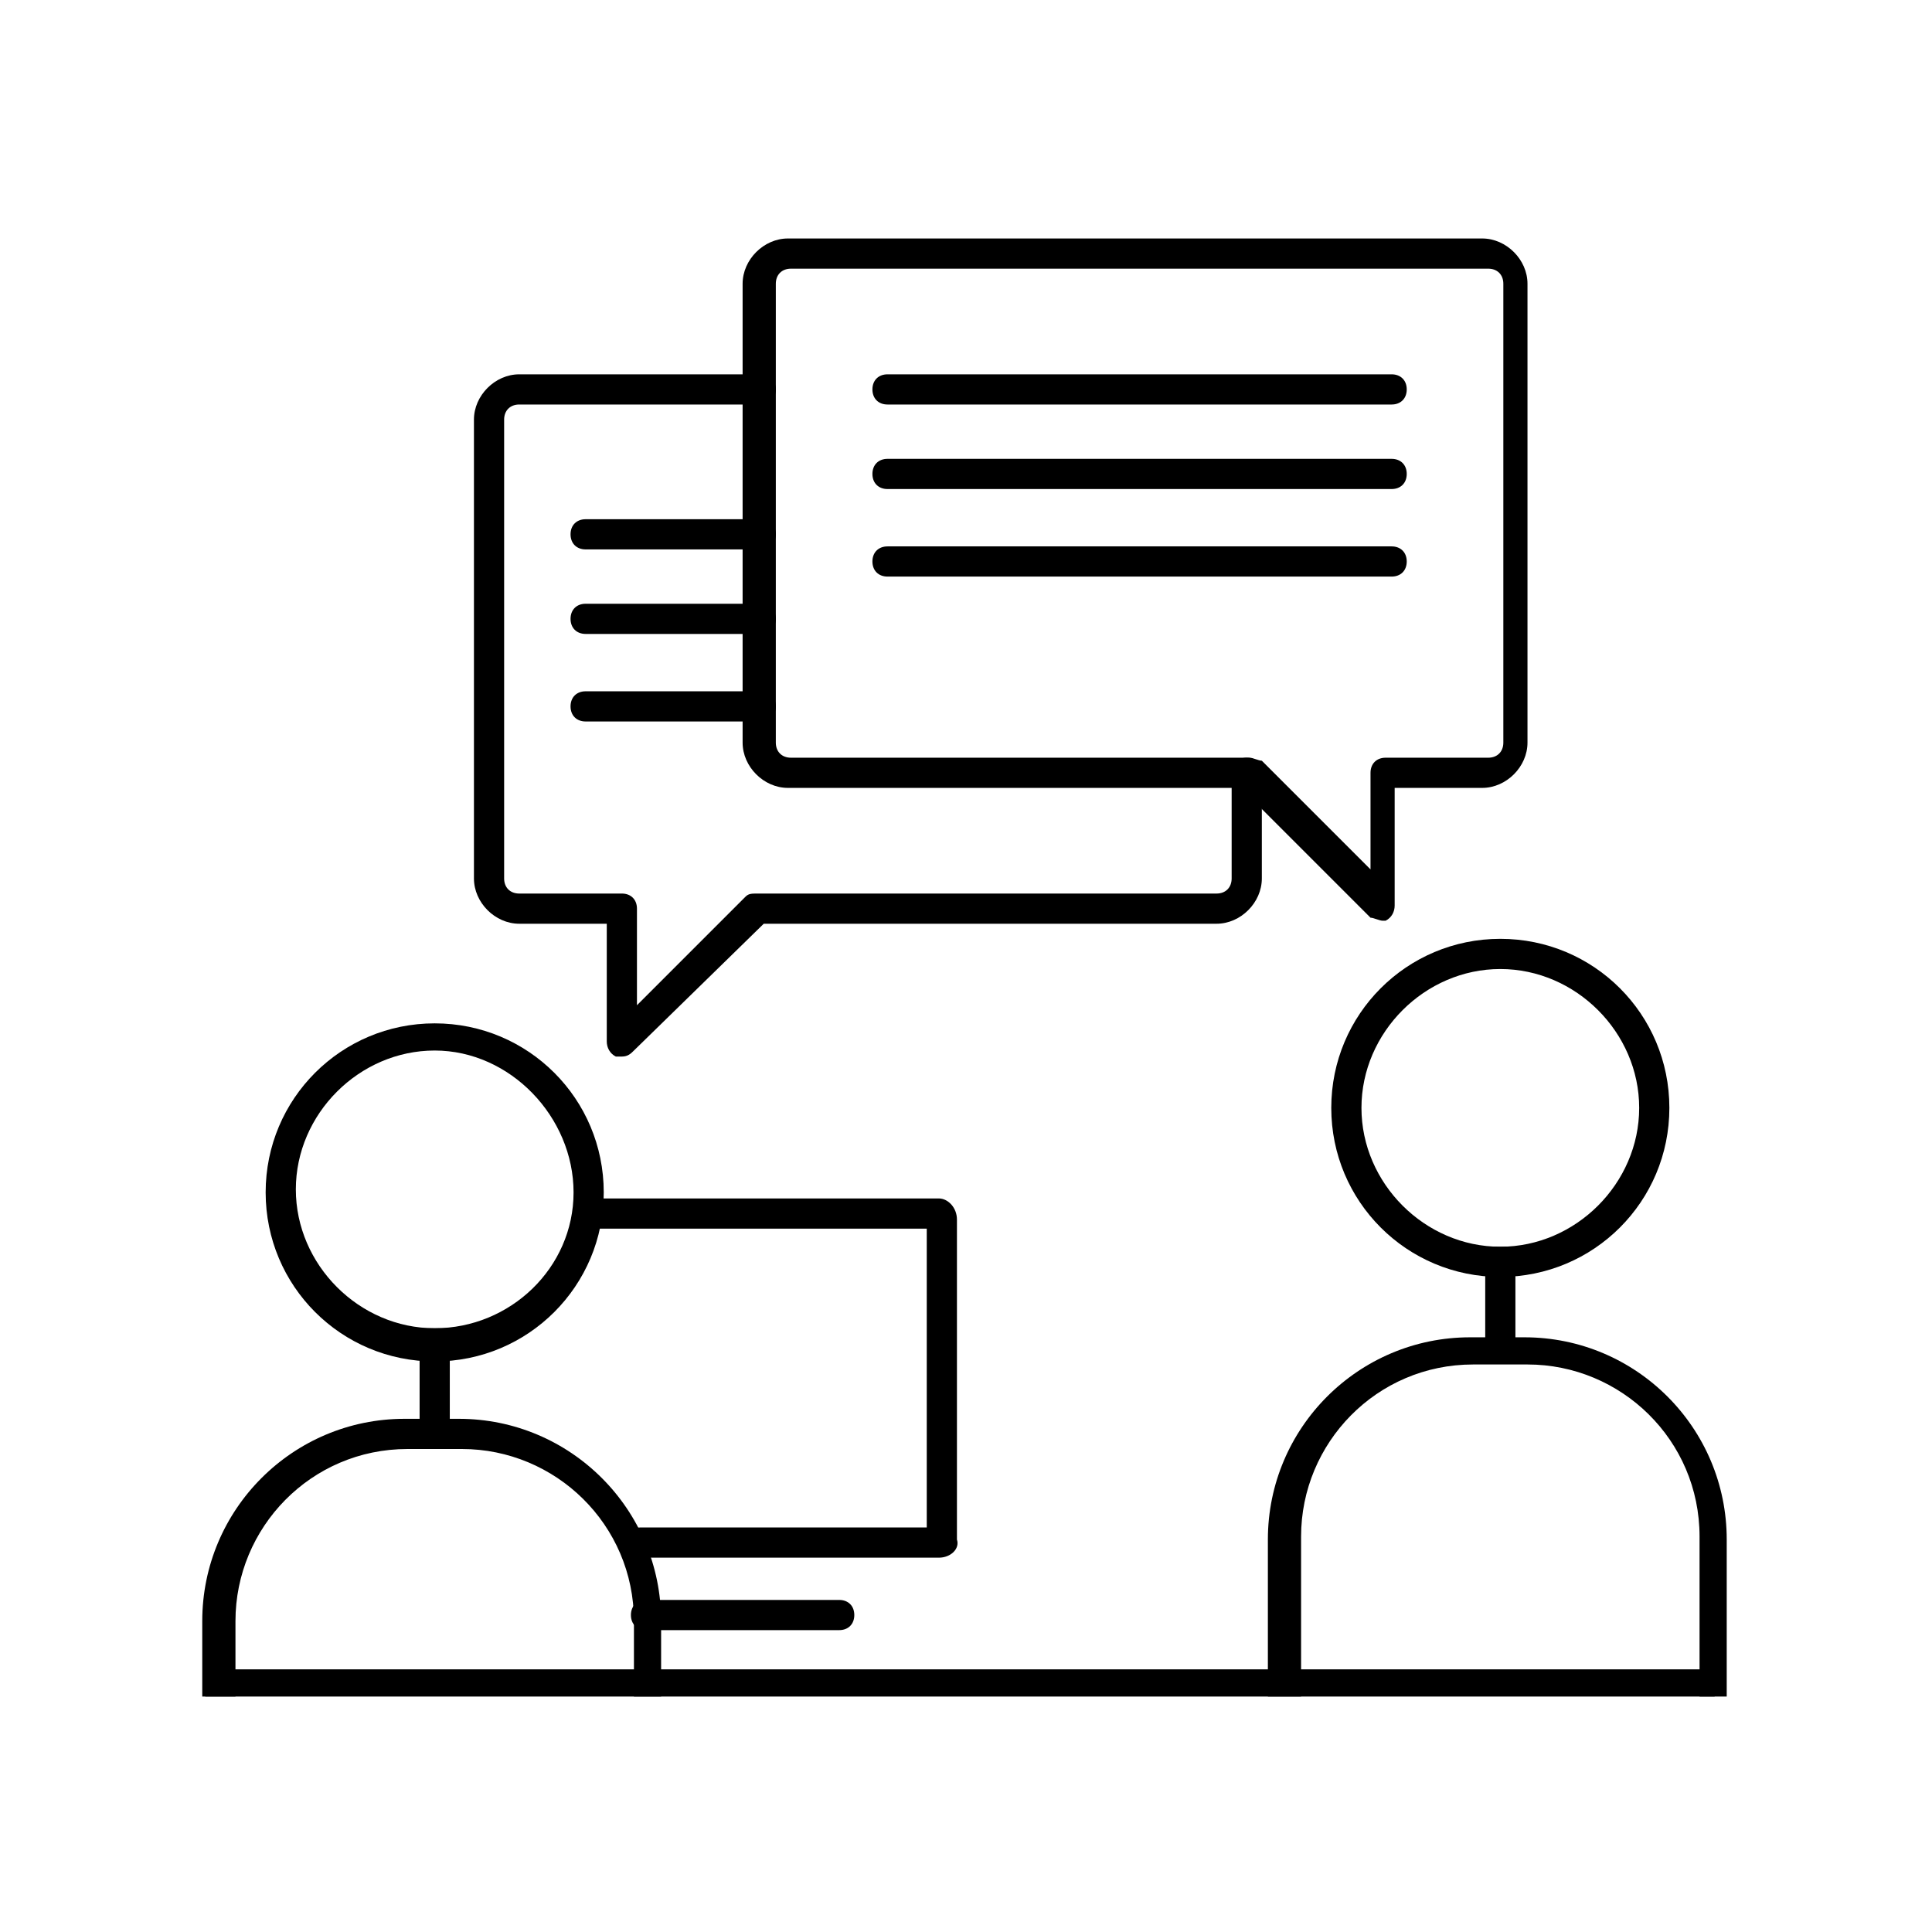 <?xml version="1.0" encoding="utf-8"?>
<!-- Generator: Adobe Illustrator 25.2.1, SVG Export Plug-In . SVG Version: 6.00 Build 0)  -->
<svg version="1.1" id="Layer_1" xmlns="http://www.w3.org/2000/svg" xmlns:xlink="http://www.w3.org/1999/xlink" x="0px" y="0px"
	 viewBox="0 0 64 64" style="enable-background:new 0 0 64 64;" xml:space="preserve">
<style type="text/css">
	.st0{display:none;}
	.st1{display:inline;}
	.st2{fill:none;stroke:#000000;stroke-linecap:round;stroke-linejoin:round;stroke-miterlimit:10;}
	.st3{clip-path:url(#SVGID_3_);}
	.st4{display:inline;fill:none;stroke:#1D1D1B;stroke-width:0.57;stroke-miterlimit:10;}
</style>
<g id="Layer_3" class="st0">
	<g class="st1">
		<g>
			<path id="SVGID_1_" class="st2" d="M19,51.9C11.6,47.5,6.6,39.4,6.6,30.1C6.6,16,18,4.7,32,4.7S57.4,16,57.4,30.1
				c0,9.4-5.1,17.6-12.7,22"/>
		</g>
	</g>
</g>
<g id="Layer_5">
	<g>
		<g>
			<defs>
				<rect id="SVGID_2_" x="1" y="30.7" width="59.2" height="25.5"/>
			</defs>
			<clipPath id="SVGID_3_">
				<use xlink:href="#SVGID_2_"  style="overflow:visible;"/>
			</clipPath>
			<g class="st3">
				<g>
					<path d="M49.7,42.3c-3.1,0-5.6-2.5-5.6-5.6c0-3.1,2.5-5.6,5.6-5.6s5.6,2.5,5.6,5.6C55.3,39.8,52.8,42.3,49.7,42.3z M49.7,32.1
						c-2.5,0-4.6,2.1-4.6,4.6c0,2.5,2.1,4.6,4.6,4.6s4.6-2.1,4.6-4.6C54.3,34.2,52.2,32.1,49.7,32.1z"/>
				</g>
				<g>
					<rect x="49.2" y="41.3" width="1" height="3.3"/>
				</g>
				<g>
					<path d="M53.8,81.4h-8.3V66c-2.1-1.2-3.5-3.4-3.5-5.8v-9.2c0-3.7,3-6.7,6.7-6.7h1.8c3.7,0,6.7,3,6.7,6.7v9.2
						c0,2.4-1.3,4.6-3.5,5.8V81.4z M46.5,80.4h6.3V65.3l0.3-0.1c2-1,3.2-2.9,3.2-5.1v-9.2c0-3.2-2.6-5.7-5.7-5.7h-1.8
						c-3.2,0-5.7,2.6-5.7,5.7v9.2c0,2.2,1.2,4.1,3.2,5.1l0.3,0.1V80.4z"/>
				</g>
				<g>
					<path d="M14.4,45.1c-3.1,0-5.6-2.5-5.6-5.6s2.5-5.6,5.6-5.6c3.1,0,5.6,2.5,5.6,5.6S17.5,45.1,14.4,45.1z M14.4,34.8
						c-2.5,0-4.6,2.1-4.6,4.6s2.1,4.6,4.6,4.6S19,42,19,39.5S16.9,34.8,14.4,34.8z"/>
				</g>
				<g>
					<rect x="13.9" y="44" width="1" height="3.3"/>
				</g>
				<g>
					<path d="M18.5,84.1h-8.3V68.7c-2.1-1.2-3.5-3.4-3.5-5.8v-9.2c0-3.7,3-6.7,6.7-6.7h1.8c3.7,0,6.7,3,6.7,6.7v9.2
						c0,2.4-1.3,4.6-3.5,5.8V84.1z M11.2,83.1h6.3V68.1l0.3-0.1c2-1,3.2-2.9,3.2-5.1v-9.2c0-3.2-2.6-5.7-5.7-5.7h-1.8
						c-3.2,0-5.7,2.6-5.7,5.7v9.2c0,2.2,1.2,4.1,3.2,5.1l0.3,0.1V83.1z"/>
				</g>
				<g>
					<rect x="6.8" y="55.3" width="50" height="1"/>
				</g>
			</g>
		</g>
	</g>
	<g>
		<path d="M31.1,51.6h-9.9c-0.3,0-0.5-0.2-0.5-0.5s0.2-0.5,0.5-0.5h9.5v-9.9h-11c-0.3,0-0.5-0.2-0.5-0.5s0.2-0.5,0.5-0.5h11.4
			c0.3,0,0.6,0.3,0.6,0.7v10.6C31.8,51.3,31.5,51.6,31.1,51.6z M31.1,40.7L31.1,40.7L31.1,40.7z"/>
	</g>
	<g>
		<path d="M21.4,54c-0.3,0-0.5-0.2-0.5-0.5c0-0.3,0.2-0.5,0.5-0.5l6.4,0c0,0,0,0,0,0c0.3,0,0.5,0.2,0.5,0.5c0,0.3-0.2,0.5-0.5,0.5
			L21.4,54C21.4,54,21.4,54,21.4,54z"/>
	</g>
</g>
<g id="GUIDE" class="st0">
	<rect x="0" class="st4" width="64" height="64"/>
	<ellipse class="st4" cx="31.9" cy="32" rx="31.9" ry="32"/>
</g>
<g id="Layer_6">
	<g>
		<path d="M20.6,35c-0.1,0-0.1,0-0.2,0c-0.2-0.1-0.3-0.3-0.3-0.5v-3.9h-2.9c-0.8,0-1.5-0.7-1.5-1.5V13.9c0-0.8,0.7-1.5,1.5-1.5h8
			c0.3,0,0.5,0.2,0.5,0.5s-0.2,0.5-0.5,0.5h-8c-0.3,0-0.5,0.2-0.5,0.5v15.2c0,0.3,0.2,0.5,0.5,0.5h3.4c0.3,0,0.5,0.2,0.5,0.5v3.2
			l3.6-3.6c0.1-0.1,0.2-0.1,0.4-0.1h15.2c0.3,0,0.5-0.2,0.5-0.5v-3.5c0-0.3,0.2-0.5,0.5-0.5s0.5,0.2,0.5,0.5v3.5
			c0,0.8-0.7,1.5-1.5,1.5h-15L21,34.8C20.9,34.9,20.8,35,20.6,35z"/>
	</g>
	<g>
		<path d="M25.2,18.2h-5.8c-0.3,0-0.5-0.2-0.5-0.5s0.2-0.5,0.5-0.5h5.8c0.3,0,0.5,0.2,0.5,0.5S25.5,18.2,25.2,18.2z"/>
	</g>
	<g>
		<path d="M25.2,21h-5.8c-0.3,0-0.5-0.2-0.5-0.5s0.2-0.5,0.5-0.5h5.8c0.3,0,0.5,0.2,0.5,0.5S25.5,21,25.2,21z"/>
	</g>
	<g>
		<path d="M25.2,23.9h-5.8c-0.3,0-0.5-0.2-0.5-0.5s0.2-0.5,0.5-0.5h5.8c0.3,0,0.5,0.2,0.5,0.5S25.5,23.9,25.2,23.9z"/>
	</g>
	<g>
		<path d="M46.1,13.4H29.4c-0.3,0-0.5-0.2-0.5-0.5s0.2-0.5,0.5-0.5h16.7c0.3,0,0.5,0.2,0.5,0.5S46.4,13.4,46.1,13.4z"/>
	</g>
	<g>
		<path d="M46.1,16.2H29.4c-0.3,0-0.5-0.2-0.5-0.5s0.2-0.5,0.5-0.5h16.7c0.3,0,0.5,0.2,0.5,0.5S46.4,16.2,46.1,16.2z"/>
	</g>
	<g>
		<path d="M46.1,19.1H29.4c-0.3,0-0.5-0.2-0.5-0.5s0.2-0.5,0.5-0.5h16.7c0.3,0,0.5,0.2,0.5,0.5S46.4,19.1,46.1,19.1z"/>
	</g>
	<g>
		<path d="M45.8,30.5c-0.1,0-0.3-0.1-0.4-0.1l-4.3-4.3h-15c-0.8,0-1.5-0.7-1.5-1.5V9.4c0-0.8,0.7-1.5,1.5-1.5h23
			c0.8,0,1.5,0.7,1.5,1.5v15.2c0,0.8-0.7,1.5-1.5,1.5h-2.9V30c0,0.2-0.1,0.4-0.3,0.5C45.9,30.5,45.9,30.5,45.8,30.5z M26.2,8.9
			c-0.3,0-0.5,0.2-0.5,0.5v15.2c0,0.3,0.2,0.5,0.5,0.5h15.2c0.1,0,0.3,0.1,0.4,0.1l3.6,3.6v-3.2c0-0.3,0.2-0.5,0.5-0.5h3.4
			c0.3,0,0.5-0.2,0.5-0.5V9.4c0-0.3-0.2-0.5-0.5-0.5H26.2z"/>
	</g>
</g>
</svg>
